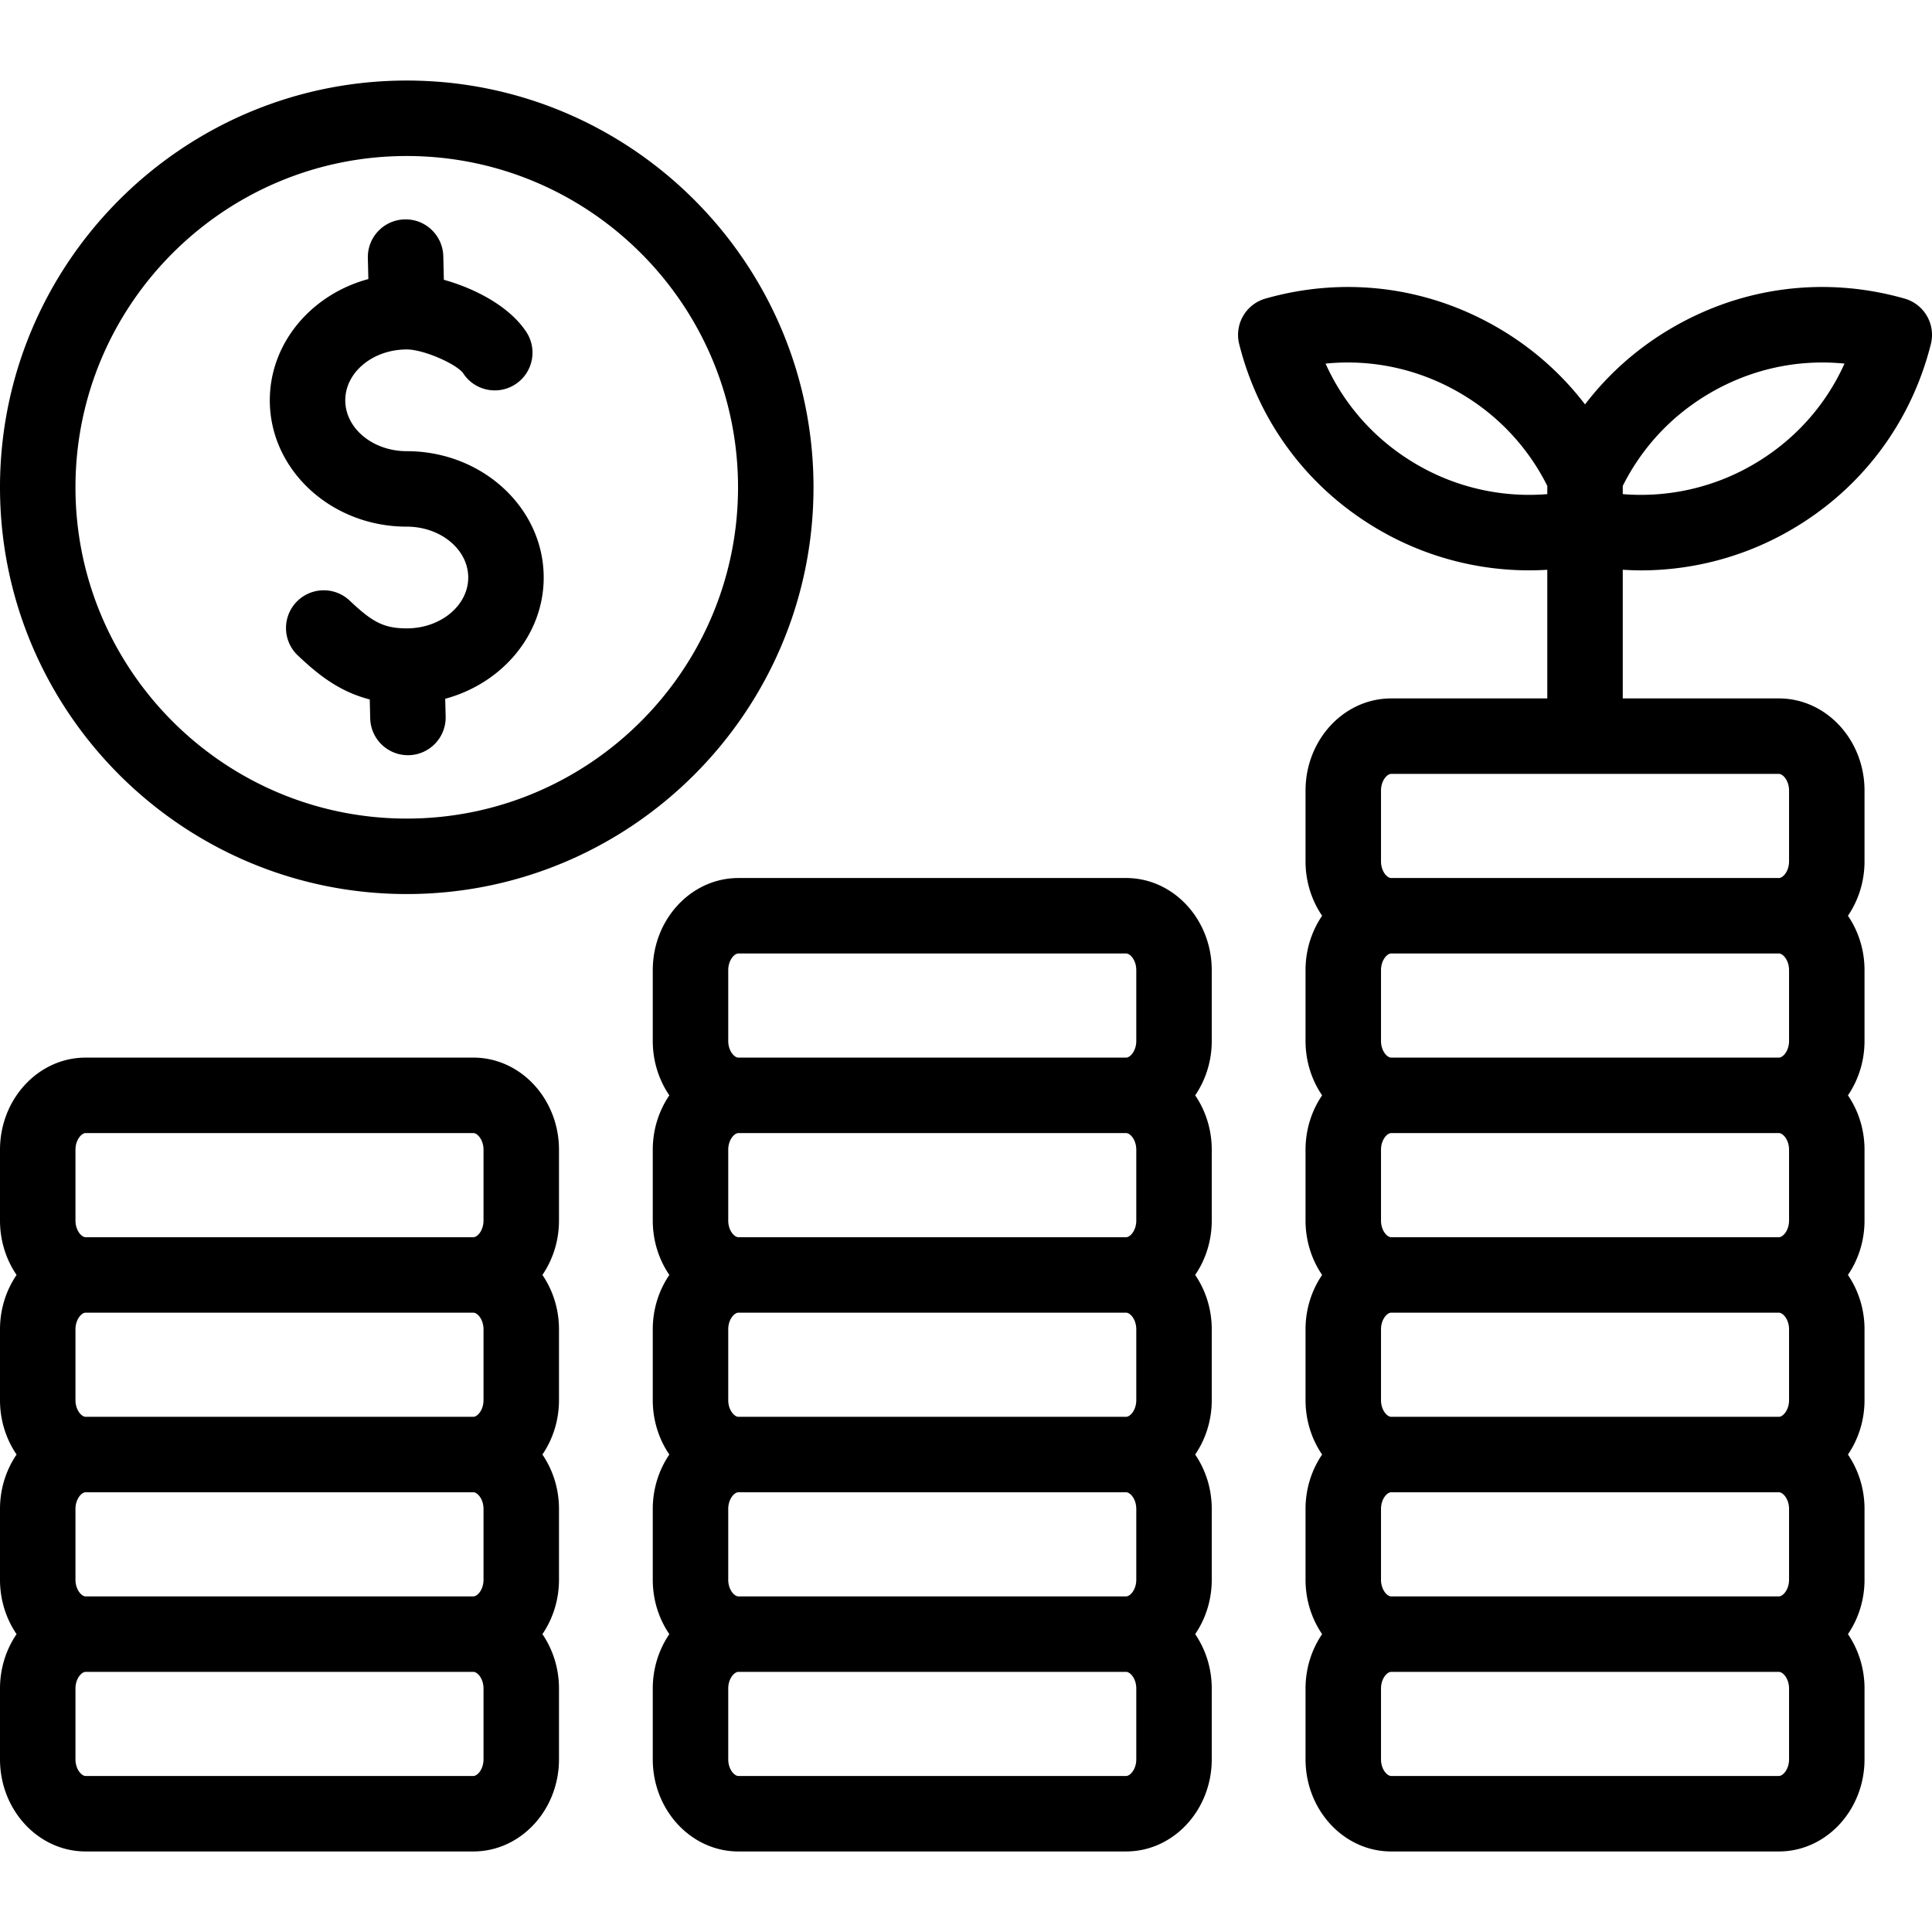 <svg height="512" width="512" xmlns="http://www.w3.org/2000/svg"><path d="M125.45 280.279H22.687C10.177 280.279 0 291.235 0 304.702v18.749c0 5.392 1.634 10.378 4.394 14.423C1.634 341.918 0 346.904 0 352.296v18.749c0 5.392 1.634 10.378 4.394 14.422C1.634 389.512 0 394.499 0 399.89v18.749c0 5.391 1.634 10.378 4.393 14.422C1.634 437.106 0 442.092 0 447.484v18.749c0 13.467 10.177 24.422 22.687 24.422H125.45c12.51 0 22.687-10.956 22.687-24.422v-18.749c0-5.391-1.634-10.378-4.393-14.422 2.759-4.045 4.393-9.031 4.393-14.422v-18.75c0-5.392-1.634-10.378-4.394-14.423 2.759-4.045 4.394-9.031 4.394-14.422v-18.749c0-5.392-1.634-10.378-4.394-14.423 2.759-4.045 4.394-9.031 4.394-14.423v-18.749c0-13.466-10.178-24.422-22.687-24.422zM20 304.702c0-2.659 1.617-4.422 2.687-4.422H125.45c1.07 0 2.687 1.764 2.687 4.422v18.749c0 2.659-1.617 4.423-2.687 4.423H22.687c-1.069 0-2.687-1.764-2.687-4.423zm108.137 47.594v18.749c0 2.659-1.617 4.422-2.687 4.422H22.687c-1.069 0-2.687-1.764-2.687-4.422v-18.749c0-2.659 1.617-4.422 2.687-4.422H125.45c1.07 0 2.687 1.763 2.687 4.422zm0 47.594v18.749c0 2.659-1.617 4.422-2.687 4.422H22.687c-1.069 0-2.687-1.764-2.687-4.422V399.89c0-2.659 1.617-4.423 2.687-4.423H125.45c1.07 0 2.687 1.764 2.687 4.423zm0 66.343c0 2.659-1.617 4.422-2.687 4.422H22.687c-1.069 0-2.687-1.764-2.687-4.422v-18.749c0-2.659 1.617-4.422 2.687-4.422H125.45c1.07 0 2.687 1.764 2.687 4.422zm170.302-233.547H195.677c-12.51 0-22.687 10.956-22.687 24.422v18.749c0 5.391 1.634 10.378 4.393 14.422-2.759 4.045-4.393 9.031-4.393 14.422v18.749c0 5.392 1.634 10.378 4.394 14.423-2.759 4.045-4.394 9.031-4.394 14.423v18.749c0 5.392 1.634 10.378 4.394 14.422-2.759 4.045-4.394 9.031-4.394 14.423v18.749c0 5.391 1.634 10.378 4.393 14.422-2.759 4.045-4.393 9.031-4.393 14.422v18.749c0 13.467 10.177 24.422 22.687 24.422H298.44c12.51 0 22.687-10.956 22.687-24.422v-18.749c0-5.391-1.634-10.378-4.393-14.422 2.759-4.045 4.393-9.031 4.393-14.422V399.89c0-5.392-1.634-10.378-4.394-14.423 2.759-4.045 4.394-9.031 4.394-14.422v-18.749c0-5.392-1.634-10.378-4.394-14.423 2.759-4.045 4.394-9.031 4.394-14.423v-18.749c0-5.391-1.634-10.378-4.393-14.422 2.759-4.045 4.393-9.031 4.393-14.422v-18.749c-.001-13.467-10.178-24.422-22.688-24.422zM192.99 257.108c0-2.659 1.617-4.422 2.687-4.422H298.44c1.07 0 2.687 1.764 2.687 4.422v18.749c0 2.659-1.617 4.422-2.687 4.422H195.677c-1.07 0-2.687-1.764-2.687-4.422zm108.136 47.594v18.749c0 2.659-1.617 4.423-2.687 4.423H195.677c-1.07 0-2.687-1.764-2.687-4.423v-18.749c0-2.659 1.617-4.422 2.687-4.422H298.44c1.069-.001 2.686 1.763 2.686 4.422zm0 47.594v18.749c0 2.659-1.617 4.422-2.687 4.422H195.677c-1.07 0-2.687-1.764-2.687-4.422v-18.749c0-2.659 1.617-4.422 2.687-4.422H298.44c1.069 0 2.686 1.763 2.686 4.422zm0 47.594v18.749c0 2.659-1.617 4.422-2.687 4.422H195.677c-1.07 0-2.687-1.764-2.687-4.422V399.89c0-2.659 1.617-4.423 2.687-4.423H298.44c1.069 0 2.686 1.764 2.686 4.423zm0 66.343c0 2.659-1.617 4.422-2.687 4.422H195.677c-1.07 0-2.687-1.764-2.687-4.422v-18.749c0-2.659 1.617-4.422 2.687-4.422H298.44c1.07 0 2.687 1.764 2.687 4.422v18.749zm133.736-315.077a79.1 79.1 0 0039.589-10.63c18.741-10.82 31.969-28.342 37.248-49.34a10 10 0 00-6.96-12.056c-20.824-5.927-42.613-3.232-61.354 7.588-9.16 5.288-17.044 12.223-23.336 20.456-6.292-8.232-14.176-15.167-23.336-20.456-18.742-10.821-40.53-13.514-61.354-7.588a10 10 0 00-6.96 12.057c5.279 20.997 18.507 38.52 37.248 49.339a79.059 79.059 0 0044.402 10.473v34.092h-41.381c-12.51 0-22.687 10.956-22.687 24.422v18.749c0 5.392 1.634 10.378 4.394 14.423-2.759 4.045-4.394 9.031-4.394 14.423v18.749c0 5.391 1.634 10.378 4.393 14.422-2.759 4.045-4.393 9.031-4.393 14.422v18.749c0 5.392 1.634 10.378 4.394 14.423-2.759 4.045-4.394 9.031-4.394 14.423v18.749c0 5.392 1.634 10.378 4.394 14.422-2.759 4.045-4.394 9.031-4.394 14.423v18.749c0 5.391 1.634 10.378 4.393 14.422-2.759 4.045-4.393 9.031-4.393 14.422v18.749c0 13.467 10.177 24.422 22.687 24.422H471.43c12.51 0 22.687-10.956 22.687-24.422v-18.749c0-5.391-1.634-10.378-4.393-14.422 2.759-4.045 4.393-9.031 4.393-14.422V399.89c0-5.392-1.634-10.378-4.394-14.423 2.759-4.045 4.394-9.031 4.394-14.422v-18.749c0-5.392-1.634-10.378-4.394-14.423 2.759-4.045 4.394-9.031 4.394-14.423v-18.749c0-5.391-1.634-10.378-4.393-14.422 2.759-4.045 4.393-9.031 4.393-14.422v-18.749c0-5.392-1.634-10.378-4.394-14.423 2.759-4.045 4.394-9.031 4.394-14.423v-18.749c0-13.467-10.177-24.422-22.687-24.422h-41.381v-34.1c1.605.098 3.21.165 4.813.165zm39.255 124.701c0 2.659-1.617 4.422-2.687 4.422H368.667c-1.07 0-2.687-1.764-2.687-4.422v-18.749c0-2.659 1.617-4.422 2.687-4.422H471.43c1.07 0 2.687 1.764 2.687 4.422zm0 28.845v18.749c0 2.659-1.617 4.423-2.687 4.423H368.667c-1.07 0-2.687-1.764-2.687-4.423v-18.749c0-2.659 1.617-4.422 2.687-4.422H471.43c1.07-.001 2.687 1.763 2.687 4.422zm0 47.594v18.749c0 2.659-1.617 4.422-2.687 4.422H368.667c-1.07 0-2.687-1.764-2.687-4.422v-18.749c0-2.659 1.617-4.422 2.687-4.422H471.43c1.07 0 2.687 1.763 2.687 4.422zm0 47.594v18.749c0 2.659-1.617 4.422-2.687 4.422H368.667c-1.07 0-2.687-1.764-2.687-4.422V399.89c0-2.659 1.617-4.423 2.687-4.423H471.43c1.07 0 2.687 1.764 2.687 4.423zm0 66.343c0 2.659-1.617 4.422-2.687 4.422H368.667c-1.07 0-2.687-1.764-2.687-4.422v-18.749c0-2.659 1.617-4.422 2.687-4.422H471.43c1.07 0 2.687 1.764 2.687 4.422zm0-256.719v18.749c0 2.659-1.617 4.422-2.687 4.422H368.667c-1.07 0-2.687-1.764-2.687-4.422v-18.749c0-2.659 1.617-4.422 2.687-4.422H471.43c1.07-.001 2.687 1.763 2.687 4.422zm-20.733-105.475c10.9-6.293 23.181-8.908 35.427-7.676-5.055 11.224-13.46 20.55-24.361 26.843a59.107 59.107 0 01-34.402 7.742v-2.177c5.188-10.367 13.218-18.891 23.336-24.732zm-77.738 19.167c-10.9-6.293-19.306-15.619-24.36-26.843 12.248-1.233 24.528 1.384 35.427 7.676 10.118 5.842 18.148 14.365 23.336 24.732v2.177a59.132 59.132 0 01-34.403-7.742zM107.793 236.932c59.438 0 107.794-48.356 107.794-107.794S167.231 21.345 107.793 21.345C48.356 21.345 0 69.701 0 129.138c0 59.438 48.356 107.794 107.793 107.794zm0-195.587c48.41 0 87.794 39.384 87.794 87.793s-39.384 87.794-87.794 87.794S20 177.548 20 129.138s39.384-87.793 87.793-87.793zm-36.291 64.747c0-15.203 11.042-28.071 26.116-32.139l-.133-5.574c-.132-5.521 4.237-10.104 9.758-10.236 5.504-.152 10.104 4.237 10.236 9.758l.149 6.25c8.166 2.267 17.359 6.988 21.848 13.818 3.033 4.615 1.75 10.816-2.865 13.849-4.615 3.034-10.815 1.75-13.849-2.865-1.577-2.352-10.342-6.341-14.968-6.341-8.983 0-16.292 6.046-16.292 13.478s7.308 13.478 16.292 13.478c20.012 0 36.292 15.019 36.292 33.479 0 15.196-11.033 28.06-26.097 32.134l.114 4.713c.133 5.521-4.234 10.105-9.755 10.239a10 10 0 01-10.239-9.756l-.122-5.021c-8.313-2.125-13.962-6.844-19.053-11.647-4.018-3.79-4.202-10.119-.412-14.136 3.79-4.018 10.119-4.202 14.136-.412 5.857 5.526 8.865 7.365 15.135 7.365 8.983 0 16.292-6.046 16.292-13.478s-7.309-13.479-16.292-13.479c-20.011.001-36.291-15.017-36.291-33.477z"/></svg>